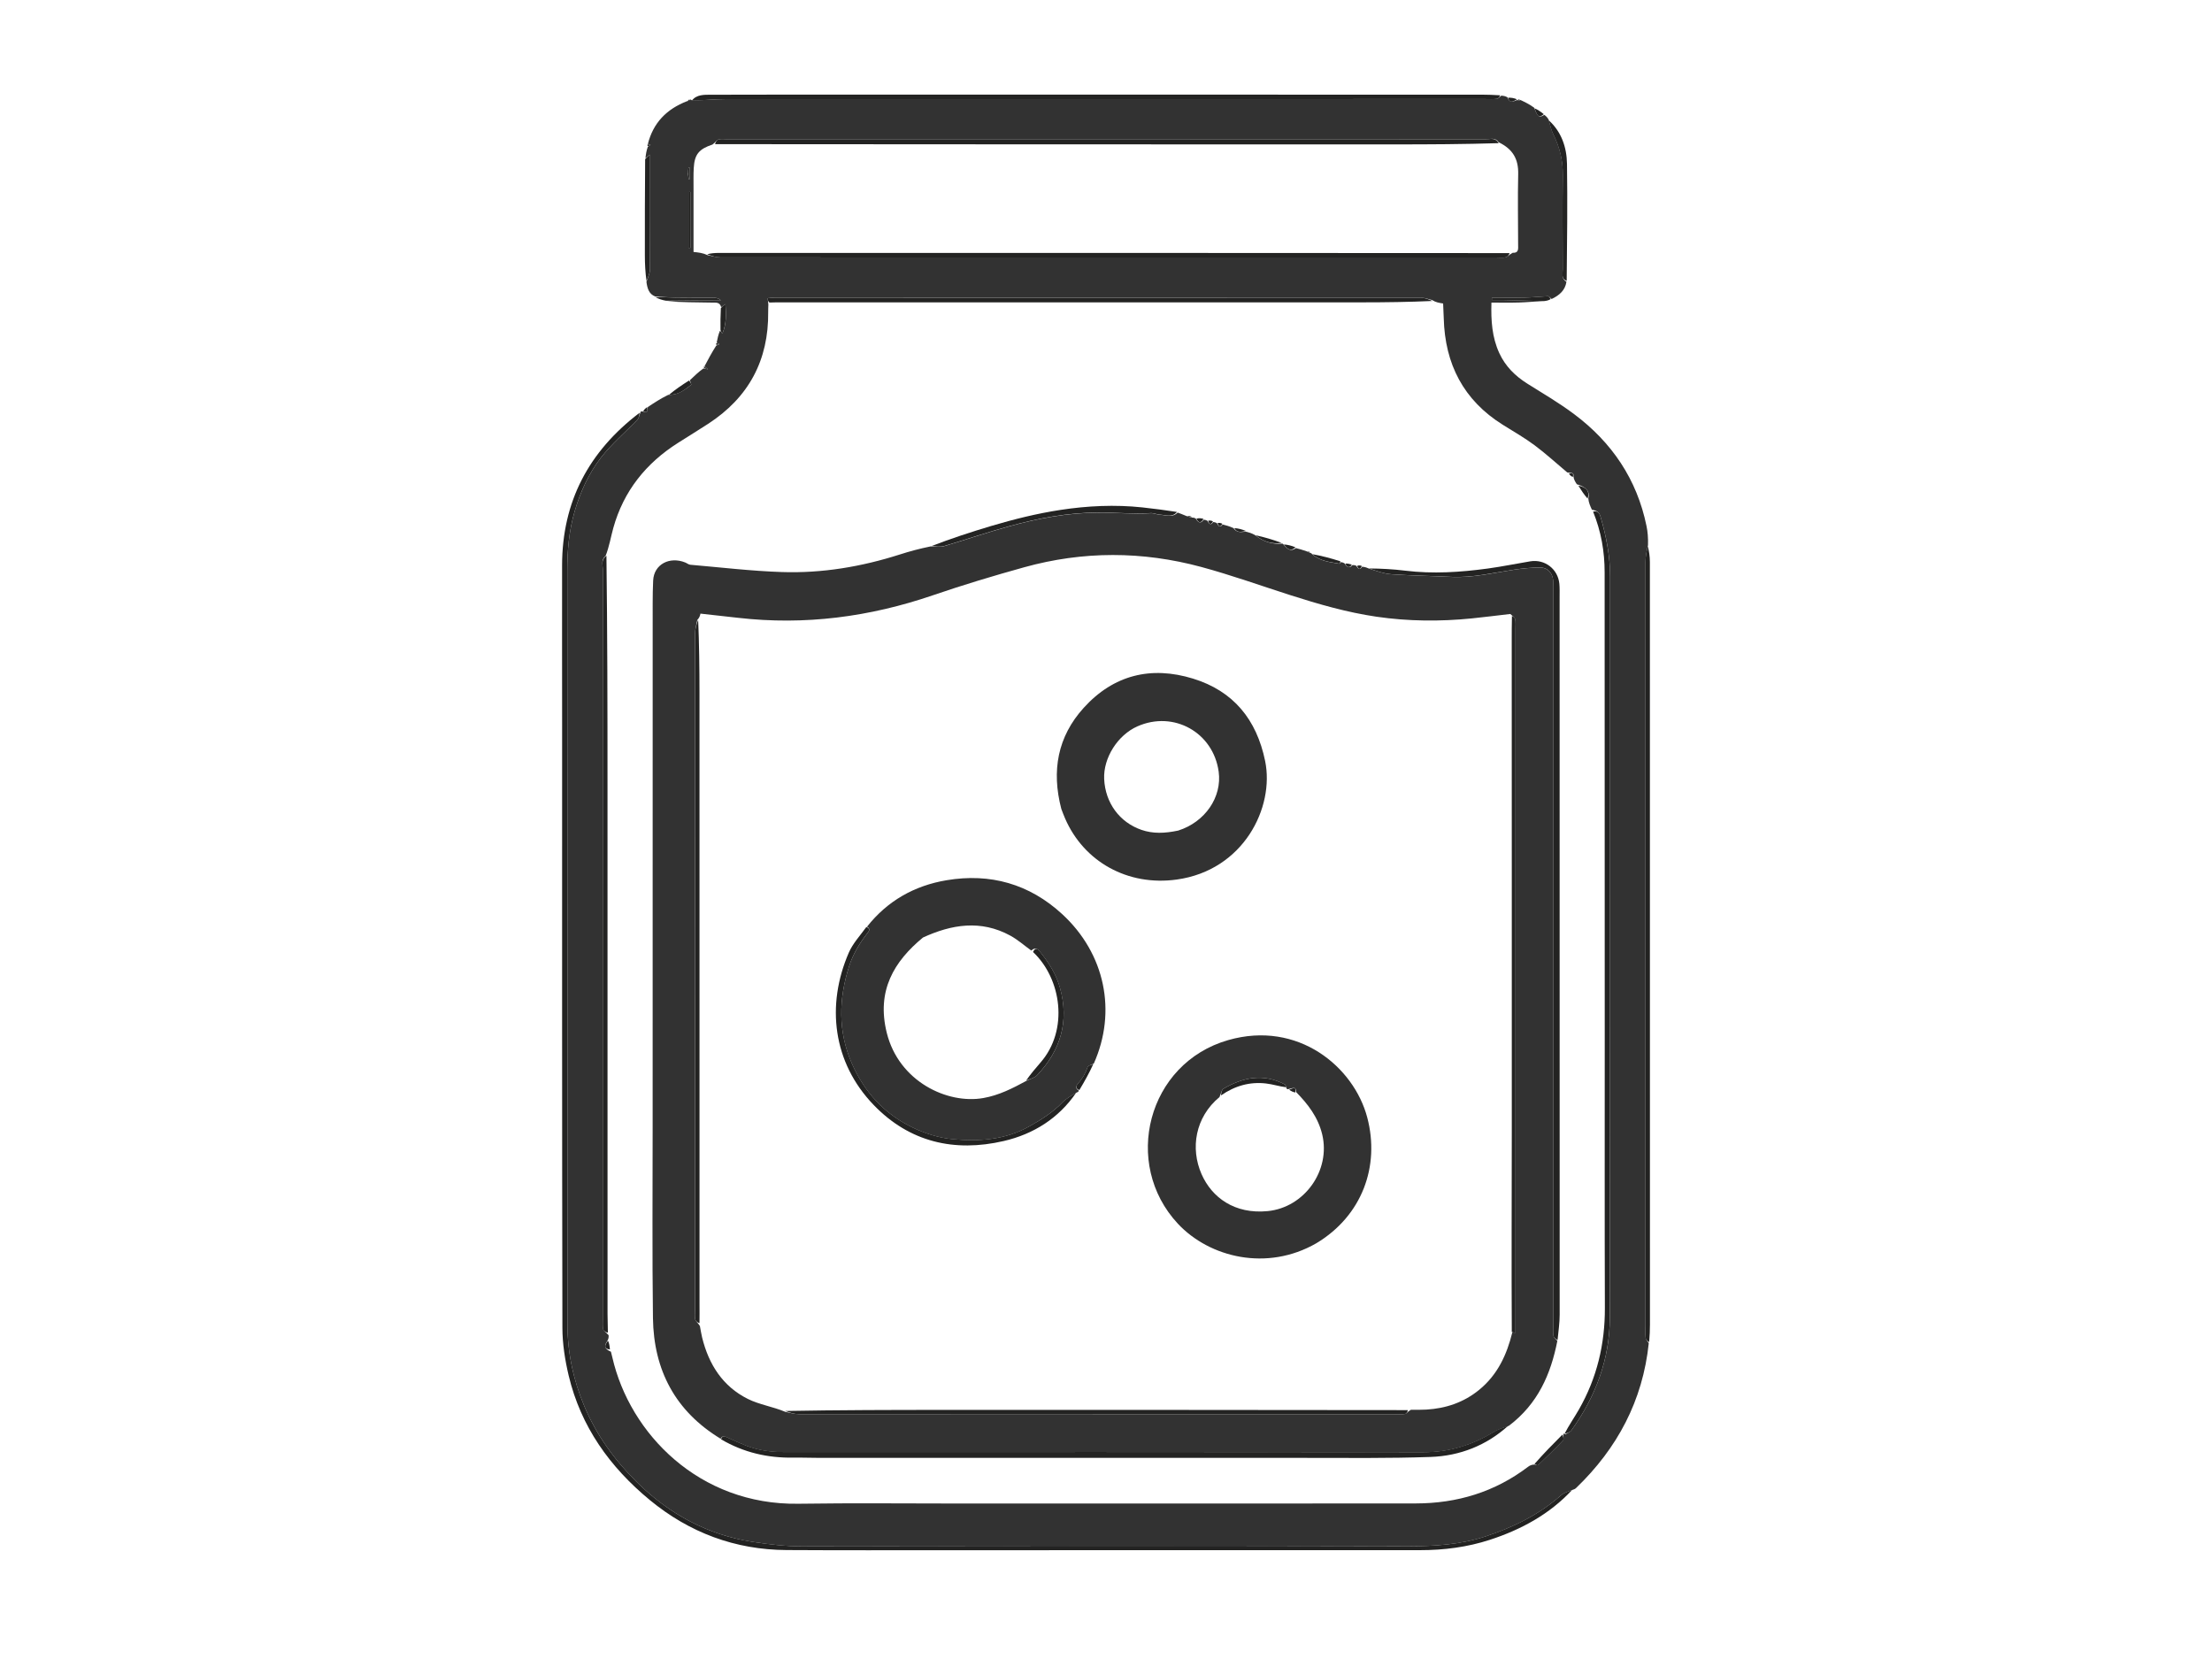 <svg xml:space="preserve" style="enable-background:new 0 0 640 480;" viewBox="0 0 640 480" height="480px" width="640px" y="0px" x="0px" xmlns:xlink="http://www.w3.org/1999/xlink" xmlns="http://www.w3.org/2000/svg" id="Layer_1" version="1.1">
<style type="text/css">
	.st0{fill:#323232;}
	.st1{fill:#232322;}
</style>
<g>
	<path d="M477.04,388.61c-1.73,16.62-9.08,30.42-21.02,41.91c-0.16,0.16-0.33,0.31-0.97,0.52
		c-1.44,0.55-2.57,0.87-3.36,1.57c-6.42,5.67-13.94,9.35-21.98,11.96c-7.18,2.34-14.73,2.81-22.17,2.83
		c-58.47,0.15-116.94,0.11-175.41,0.02c-4.84-0.01-9.73-0.57-14.52-1.33c-12.98-2.04-24.04-8.07-33.32-17.23
		c-6.42-6.33-11.66-13.52-15.22-21.98c-3.23-7.68-4.89-15.55-4.89-23.82c-0.01-72.64,0.01-145.27-0.05-217.91
		c0-5.84,0.48-11.53,2.12-17.15c1.65-5.64,4.06-10.97,7.59-15.55c3.09-4.01,7.06-7.34,10.58-11.03c0.48-0.51,0.58-1.37,0.86-2.07
		c0.03-0.24,0.16-0.39,0.66-0.3c1.85,0.67,1.3-0.63,1.51-1.29c1.84-1.22,3.69-2.45,5.9-3.52c2.91,0.1,4.75-1.46,6.62-2.9
		c0.13-0.1-0.23-0.86-0.37-1.32c1.21-1.17,2.42-2.34,3.93-3.43c0.64,0.14,0.99,0.2,1.33,0.26c-0.34-0.29-0.69-0.57-1.03-0.86
		c1.02-1.94,2.04-3.87,3.39-5.99c0.53-0.26,0.74-0.34,0.94-0.42c-0.27-0.14-0.54-0.28-0.81-0.43c0.24-1.16,0.47-2.32,0.95-3.45
		c0.34,0.23,0.42,0.44,0.54,0.62c0.03,0.05,0.22,0.07,0.22,0.06c1.11-2.67,1.07-5.43,0.83-8.4c-0.55,0.39-0.89,0.64-1.24,0.89
		c-0.37-1.53-1.59-1.3-2.7-1.32c-4.38-0.05-8.76-0.09-13.01-0.38c5.3-0.25,10.48-0.25,15.65-0.25c-0.71-0.67-1.45-0.78-2.18-0.78
		c-3.62-0.02-7.24,0.03-10.86-0.03c-2-0.03-3.99-0.22-5.99-0.34c-1.82-0.69-2.28-2.36-2.53-4.26c0.56-1.44,1.03-2.58,1.04-3.72
		c0.06-10.41,0.04-20.83,0.04-31.24c0-0.51,0-1.03,0-1.82c-0.68,0.51-1.03,0.76-1.38,1.02c0.13-1.03,0.27-2.06,0.69-3.26
		c0.46-0.31,0.64-0.45,0.81-0.59c-0.26-0.08-0.52-0.17-0.78-0.25c1.53-6.06,5.37-10.09,11.37-12.39c0.54-0.07,0.73-0.28,0.93-0.49
		c0,0,0.14,0.06,0.46,0.26c3.36,0.01,6.4-0.35,9.45-0.35c73.34-0.03,146.68-0.02,220.03-0.02c1.14,0,2.29,0.08,3.41-0.06
		c0.45-0.06,0.83-0.6,1.25-0.93c0.56,0.05,1.12,0.09,1.8,0.48c0.8,2.04,1.9,1.01,2.89,0.77c0,0-0.04-0.1,0.04,0.08
		c0.34,0.1,0.6,0.02,0.86-0.06c1.27,0.6,2.54,1.2,3.95,2.23c1.03,2.75,1.41,2.98,2.92,2.06c0.41,0.3,0.81,0.61,1.26,1.38
		c0.48,1.73,0.79,3.06,1.37,4.25c1.83,3.72,2.8,7.57,2.75,11.76c-0.11,9.07-0.05,18.15-0.01,27.23c0.01,1.28-0.53,2.8,1.04,3.66
		c-0.36,2.49-2.06,3.95-4.29,5c-0.53-0.43-0.78-0.82-1.02-0.81c-2.26,0.11-4.51,0.36-6.77,0.41c-3.16,0.08-6.32,0.02-9.48,0.02
		c0,0.22,0,0.45,0,0.67c1.08,0,2.16-0.02,3.24,0c3.86,0.09,7.72,0.19,11.58,0.28c-2.35,0.16-4.7,0.38-7.06,0.45
		c-2.58,0.08-5.16,0.02-7.9,0.02c-0.16,5.24,0.18,10.06,2.26,14.59c1.76,3.84,4.62,6.67,8.19,8.9c4.53,2.83,9.15,5.55,13.42,8.74
		c10.96,8.19,18.23,18.88,21,32.43c0.34,1.66,0.49,3.37,0.43,5.53c-0.44,1.93-0.72,3.37-0.72,4.82
		c-0.02,73.56-0.02,147.12-0.01,220.67c0,1.25-0.1,2.52,0.04,3.76C476.18,387.57,476.71,388.08,477.04,388.61z M452.33,414.84
		c0,0,0.1-0.12,0.55,0.17c0.61-0.39,1.4-0.64,1.79-1.19c7.02-9.75,11.09-20.64,11.11-32.66c0.11-71.43,0.04-142.87,0.08-214.3
		c0-5.97-1.12-11.7-2.78-17.38c-0.34-1.16-0.95-1.76-2.49-2c-0.49-1.06-0.97-2.13-1.04-3.27c0.51-1.94-0.5-3.29-3.32-4.1
		c-0.43-0.66-0.87-1.32-0.99-2.27c0.23-1.34-0.77-0.89-1.8-1.16c-3.13-2.63-6.16-5.41-9.43-7.85c-2.92-2.17-6.1-3.99-9.19-5.92
		c-11.39-7.12-16.75-17.58-17.1-30.83c-0.04-1.44-0.12-2.87-0.18-4.27c-1.26-0.2-2.15-0.34-3.19-1c-1.05-0.23-2.1-0.66-3.15-0.66
		c-62.41-0.03-124.82-0.03-187.22-0.02c-0.62,0-1.24,0.09-1.93,0.15c0.14,0.62,0.21,0.95,0.26,1.88c-0.02,0.68-0.06,1.37-0.05,2.05
		c0.16,14.01-5.65,24.81-17.38,32.42c-2.86,1.86-5.77,3.64-8.65,5.47c-9.31,5.89-15.8,13.96-18.78,24.65
		c-0.73,2.62-1.15,5.32-2.24,8.12c-1.44,1.15-0.75,2.76-0.75,4.13c-0.04,72.19-0.03,144.39-0.03,216.58c0,1.03-0.11,2.08,0.11,3.06
		c0.11,0.49,0.86,0.83,1.55,1.68c0.02,0.49,0.04,0.97-0.4,1.71c-0.8,1.19-1,2.2,1.07,3.06c0.14,0.55,0.29,1.1,0.41,1.65
		c5.07,22.11,25.18,42.76,53.79,42.34c16.05-0.24,32.11-0.05,48.17-0.06c43.5-0.01,87,0.02,130.5-0.03
		c11.94-0.01,22.88-3.3,32.48-10.6c0.53-0.41,1.16-0.68,1.98-0.64c0.31,0.06,0.77,0.29,0.9,0.16c2.45-2.35,4.9-4.7,7.25-7.16
		C452.54,416.45,452.25,415.58,452.33,414.84z M437.67,73.14c1.81,0.11,1.57-1.19,1.57-2.3c-0.01-6.82-0.14-13.64,0.02-20.46
		c0.1-4.3-1.49-7.23-5.69-9.24c-0.97-1.5-2.48-0.83-3.73-0.83c-73.2-0.04-146.41-0.03-219.61-0.03c-0.8,0-1.64-0.14-2.37,0.09
		c-0.51,0.16-0.86,0.84-1.72,1.45c-3.94,1.32-5.19,2.85-5.42,6.81c-0.11,1.92-0.05,3.86-0.06,5.79c-0.01,6.11,0,12.22,0,18.48
		c1.45,0.15,2.67,0.27,4.03,0.91c1.28,0.23,2.56,0.66,3.84,0.66c74.82,0.03,149.63,0.03,224.45,0.03c0.91,0,1.85,0.13,2.72-0.07
		C436.21,74.32,436.62,73.69,437.67,73.14z M199.73,67.21c0-3.89,0-7.78,0-11.68c-0.18,0.01-0.36,0.01-0.53,0.02
		c0,5.39,0,10.77,0,16.16c0.18,0,0.36,0.01,0.54,0.01C199.73,70.43,199.73,69.14,199.73,67.21z M199.04,50.22
		c0.08,0.56,0.15,1.11,0.23,1.67c0.09-0.01,0.17-0.03,0.26-0.04c0-1.12,0-2.23,0-3.35c-0.11,0-0.22-0.01-0.33-0.01
		C199.15,48.91,199.1,49.32,199.04,50.22z" class="st0"></path>
	<path d="M185.05,119.43c-0.05,0.61-0.15,1.48-0.63,1.98c-3.52,3.69-7.49,7.02-10.58,11.03
		c-3.53,4.59-5.95,9.91-7.59,15.55c-1.64,5.62-2.13,11.31-2.12,17.15c0.06,72.64,0.04,145.27,0.05,217.91
		c0,8.27,1.66,16.14,4.89,23.82c3.55,8.46,8.8,15.64,15.22,21.98c9.28,9.16,20.34,15.19,33.32,17.23c4.79,0.75,9.68,1.32,14.52,1.33
		c58.47,0.09,116.94,0.13,175.41-0.02c7.44-0.02,14.99-0.49,22.17-2.83c8.04-2.62,15.56-6.3,21.98-11.96
		c0.79-0.7,1.92-1.02,3.15-1.49c-6.47,6.97-14.69,11.45-23.79,14.41c-6.54,2.13-13.28,2.99-20.17,2.99
		c-45.59-0.02-91.18,0.01-136.77,0.02c-15.5,0-31,0.04-46.5-0.05c-14.91-0.08-28.12-5.02-39.6-14.47
		c-11.56-9.53-19.95-21.24-23.47-35.99c-1.07-4.51-1.81-9.21-1.82-13.83c-0.12-58.04-0.08-116.09-0.08-174.13
		c0-15.51-0.04-31.02-0.01-46.53C162.66,145.16,170.33,130.61,185.05,119.43z" class="st1"></path>
	<path d="M434.03,27.57c-0.11,0.42-0.49,0.97-0.94,1.03c-1.12,0.14-2.27,0.06-3.41,0.06
		c-73.34,0-146.68-0.01-220.03,0.02c-3.05,0-6.09,0.36-9.47,0.42c1.37-1.79,3.56-1.69,5.67-1.69c14.01-0.04,28.01-0.04,42.02-0.04
		c60.35,0,120.71,0.01,181.06,0.02C430.54,27.4,432.13,27.45,434.03,27.57z" class="st1"></path>
	<path d="M477.15,388.31c-0.43-0.23-0.97-0.74-1.03-1.3c-0.14-1.24-0.04-2.5-0.04-3.76c0-73.56-0.01-147.12,0.01-220.67
		c0-1.45,0.28-2.9,0.67-4.53c0.37,1.4,0.6,2.98,0.6,4.56c0.02,73.54,0.02,147.07,0.02,220.61
		C477.39,384.82,477.3,386.41,477.15,388.31z" class="st1"></path>
	<path d="M453.29,81.24c-1.67-0.59-1.13-2.11-1.14-3.39c-0.04-9.08-0.1-18.15,0.01-27.23
		c0.05-4.19-0.92-8.04-2.75-11.76c-0.59-1.19-0.9-2.52-1.32-4.06c3.65,3.27,5.22,7.77,5.29,12.65
		C453.55,58.62,453.41,69.79,453.29,81.24z" class="st1"></path>
	<path d="M186.66,46.08c0.42-0.57,0.76-0.83,1.44-1.34c0,0.79,0,1.31,0,1.82c0,10.41,0.02,20.83-0.04,31.24
		c-0.01,1.14-0.48,2.28-1.01,3.48c-0.34-2.42-0.47-4.9-0.47-7.38C186.56,64.73,186.59,55.56,186.66,46.08z" class="st1"></path>
	<path d="M189.66,85.99c1.89-0.09,3.88,0.1,5.88,0.13c3.62,0.06,7.24,0.01,10.86,0.03c0.73,0,1.47,0.11,2.18,0.78
		c-5.17,0-10.35,0-15.87,0.08C191.49,86.8,190.63,86.5,189.66,85.99z" class="st1"></path>
	<path d="M446.7,87.12c-4.09-0.13-7.95-0.23-11.81-0.32c-1.08-0.02-2.16,0-3.24,0c0-0.22,0-0.45,0-0.67
		c3.16,0,6.32,0.06,9.48-0.02c2.26-0.05,4.51-0.31,6.77-0.41c0.23-0.01,0.49,0.38,0.78,0.82C448.12,86.89,447.53,87.03,446.7,87.12z" class="st1"></path>
	<path d="M199.37,110.09c0.36,0.39,0.73,1.15,0.6,1.25c-1.87,1.44-3.7,3-6.38,2.86
		C195.36,112.72,197.25,111.43,199.37,110.09z" class="st1"></path>
	<path d="M208.57,89.16c0.42-0.54,0.77-0.79,1.31-1.19c0.24,2.97,0.28,5.73-0.83,8.4c-0.01,0.01-0.19-0.01-0.22-0.06
		c-0.12-0.19-0.2-0.39-0.37-0.81C208.42,93.35,208.46,91.4,208.57,89.16z" class="st1"></path>
	<path d="M446.67,33.04c-1.39,1.11-1.78,0.88-2.67-1.69C444.87,31.68,445.72,32.27,446.67,33.04z" class="st1"></path>
	<path d="M438.9,28.72c-0.86,0.45-1.97,1.48-2.59-0.44C437.18,28.21,437.98,28.36,438.9,28.72z" class="st1"></path>
	<path d="M187.26,117.78c-0.02,0.63,0.53,1.93-1.16,1.25C186.34,118.51,186.71,118.16,187.26,117.78z" class="st1"></path>
	<path d="M203.73,106.03c0.44,0.24,0.78,0.53,1.12,0.82c-0.34-0.06-0.68-0.12-1.13-0.37
		C203.63,106.28,203.63,106.07,203.73,106.03z" class="st1"></path>
	<path d="M187.36,41.81c0.34-0.07,0.61,0.01,0.87,0.1c-0.18,0.14-0.35,0.28-0.71,0.41
		C187.32,42.2,187.3,42.08,187.36,41.81z" class="st1"></path>
	<path d="M207.25,99.3c0.36-0.01,0.64,0.13,0.91,0.28c-0.21,0.08-0.41,0.16-0.79,0.23
		C207.18,99.69,207.16,99.57,207.25,99.3z" class="st1"></path>
	<path d="M439.72,28.85c-0.06,0.18-0.32,0.27-0.61,0.14C439.23,28.76,439.37,28.75,439.72,28.85z" class="st1"></path>
	<path d="M199.53,28.79c0.03,0.2-0.17,0.41-0.46,0.45C199.08,28.98,199.19,28.89,199.53,28.79z" class="st1"></path>
	<path d="M452.65,414.87c1.25-2.45,2.83-4.69,4.18-7.06c5.21-9.11,7.55-18.92,7.51-29.42
		c-0.09-25.77-0.03-51.54-0.04-77.31c-0.01-45.16-0.03-90.31-0.03-135.47c0-5.99-0.99-11.78-3.34-17.58
		c1.19-0.31,1.8,0.29,2.14,1.46c1.66,5.68,2.78,11.41,2.78,17.38c-0.04,71.43,0.03,142.87-0.08,214.3
		c-0.02,12.02-4.09,22.91-11.11,32.66C454.27,414.37,453.48,414.63,452.65,414.87z" class="st1"></path>
	<path d="M204.61,73.57c1.06-0.3,2.19-0.39,3.33-0.39c76.17-0.01,152.34-0.01,228.83,0.05
		c-0.15,0.46-0.55,1.09-1.08,1.21c-0.87,0.2-1.81,0.07-2.72,0.07c-74.82,0-149.63,0.01-224.45-0.03
		C207.24,74.49,205.96,74.06,204.61,73.57z" class="st1"></path>
	<path d="M433.61,41.42c-9.97,0.31-19.99,0.36-30,0.36c-65.47,0-130.93-0.01-196.72-0.07c0.1-0.5,0.45-1.18,0.96-1.34
		c0.73-0.23,1.58-0.09,2.37-0.09c73.2,0,146.41-0.01,219.61,0.03C431.08,40.32,432.6,39.65,433.61,41.42z" class="st1"></path>
	<path d="M175.46,160.81c0.28,22.03,0.31,44.13,0.31,66.22c0.01,51.04,0,102.07,0.01,153.11c0,1.71,0.09,3.42,0.1,5.44
		c-0.5-0.09-1.24-0.44-1.36-0.92c-0.22-0.98-0.11-2.04-0.11-3.06c0-72.19-0.01-144.39,0.03-216.58
		C174.44,163.63,173.75,162.03,175.46,160.81z" class="st1"></path>
	<path d="M414.43,87.08c-6.74,0.31-13.57,0.4-20.39,0.4c-56.46,0.01-112.91,0-169.37,0c-0.57,0-1.14,0.01-2.03,0.05
		c-0.39-0.3-0.47-0.62-0.61-1.24c0.69-0.05,1.31-0.15,1.93-0.15c62.41-0.01,124.82-0.01,187.22,0.02
		C412.24,86.16,413.29,86.59,414.43,87.08z" class="st1"></path>
	<path d="M443.98,423.57c2.55-2.92,5.23-5.65,8.08-8.5c0.19,0.5,0.49,1.38,0.19,1.69c-2.34,2.45-4.79,4.81-7.25,7.16
		C444.87,424.05,444.4,423.82,443.98,423.57z" class="st1"></path>
	<path d="M199.73,67.53c0,1.61,0,2.9,0,4.19c-0.18,0-0.36-0.01-0.54-0.01c0-5.39,0-10.77,0-16.16
		c0.18-0.01,0.36-0.01,0.53-0.02C199.73,59.42,199.73,63.32,199.73,67.53z" class="st1"></path>
	<path d="M459.33,144.26c-1-1.15-1.78-2.33-2.66-3.74C459.04,140.93,460.06,142.28,459.33,144.26z" class="st1"></path>
	<path d="M175.91,387.92c0.35,0.67,0.46,1.47,0.56,2.52C174.68,390.25,174.88,389.23,175.91,387.92z" class="st1"></path>
	<path d="M199.05,49.98c0.05-0.66,0.1-1.07,0.16-1.49c0.11,0,0.22,0.01,0.33,0.01c0,1.12,0,2.23,0,3.35
		c-0.09,0.01-0.17,0.03-0.26,0.04C199.2,51.33,199.12,50.77,199.05,49.98z" class="st1"></path>
	<path d="M455.08,137.99c-0.47-0.15-0.77-0.44-1.16-0.92C454.47,136.95,455.46,136.51,455.08,137.99z" class="st1"></path>
	<path d="M394.1,163.96c0.49,0.05,0.99,0.1,1.78,0.47c2.44,0.8,4.57,1.58,6.74,1.73c5.77,0.39,11.56,0.48,17.33,0.76
		c6.18,0.3,12.14-1.18,18.18-2.09c2.45-0.37,4.95-0.61,7.42-0.62c2.27-0.01,3.7,1.59,3.85,3.9c0.07,1.02,0.02,2.05,0.02,3.08
		c0,70.75,0,141.5,0,212.26c0,1.03-0.12,2.07,0.06,3.07c0.1,0.53,0.72,0.96,1.11,1.44c-1.89,9.62-5.62,18.21-14.03,24.57
		c-1.71,0.61-3.03,0.99-4.16,1.69c-6.33,3.9-13.08,5.98-20.61,5.98c-61.66-0.08-123.33-0.05-184.99-0.05
		c-3.78,0-7.46-0.51-10.99-1.89c-1.8-0.7-3.55-1.51-5.31-2.31c-0.77-0.35-1.48-0.73-1.99,0.33c-13.12-7.95-19.39-19.87-19.59-34.94
		c-0.24-18.35-0.09-36.7-0.09-55.06c0-50.61,0-101.22,0.01-151.84c0-2.16,0.04-4.33,0.14-6.49c0.23-4.69,4.75-7.02,9.27-5.21
		c0.5,0.2,0.97,0.61,1.48,0.66c8.83,0.76,17.65,1.82,26.5,2.11c11.64,0.39,23.04-1.54,34.15-5.09c2.8-0.9,5.65-1.67,8.89-2.33
		c1.59,0.1,2.83,0.25,3.94-0.08c6.29-1.86,12.5-3.99,18.82-5.73c8.4-2.32,16.9-3.91,25.72-3.96c5.07-0.03,10.12,0.49,15.19,0.17
		c0.87-0.06,1.76,0.39,2.66,0.44c1.74,0.1,3.59,0.94,5.13-0.63c0.73,0.27,1.46,0.54,2.57,1.01c0.81,0.29,1.24,0.37,1.67,0.45
		c0.26,0,0.53-0.01,1.01,0.28c0.89,1.52,1.59,1.31,2.29,0.32c0.29,0.03,0.57,0.06,1.09,0.33c0.63,1.26,1.11,1.16,1.64,0.35
		c0.29,0.02,0.57,0.05,1.09,0.32c0.61,1.24,1.08,1.21,1.64,0.38c0.95,0.25,1.91,0.49,3.16,1.05c1.2,1.72,2.59,0.94,3.78,1.08
		c0.72,0.19,1.44,0.38,2.41,0.92c2.51,2.03,5.05,2.72,7.85,2.5c0,0,0.26-0.05,0.42,0.23c1.11,1.38,2.13,2.2,3.59,1.05
		c0.96,0.26,1.92,0.51,3.23,0.98c0.57,0.3,0.79,0.38,1.01,0.47c0,0,0.26-0.04,0.41,0.28c2.42,2.15,5.23,2.32,7.93,2.81
		c0.11,0.02,0.29-0.31,0.44-0.48c0.29,0.04,0.58,0.08,1.1,0.4c0.81,1.38,1.48,1.34,2.23,0.47c0.31-0.02,0.62-0.03,1.17,0.22
		C393.15,164.99,393.62,164.73,394.1,163.96z M201.74,179.39c-0.22,1.29-0.63,2.57-0.63,3.86c-0.03,65.26-0.03,130.53-0.03,195.79
		c0,0.91-0.13,1.85,0.07,2.72c0.12,0.52,0.76,0.93,1.35,1.89c0.22,1.12,0.38,2.24,0.65,3.35c1.92,7.78,5.96,14.14,13.24,17.76
		c3.29,1.64,7.12,2.19,10.86,3.74c1.28,0.23,2.56,0.65,3.85,0.65c57.45,0.03,114.9,0.03,172.35,0.03c1.03,0,2.07,0.08,3.07-0.08
		c0.43-0.07,0.76-0.68,1.69-1.2c1.47-0.01,2.95,0.03,4.42-0.06c5.69-0.33,10.86-2.06,15.33-5.71c5.37-4.38,8.03-10.24,9.6-16.62
		c0.3,0.03,0.6,0.05,0.9,0.08c0-0.91,0-1.82,0-2.73c0-66.98,0-133.96,0-200.94c0-0.91,0.08-1.84-0.07-2.73
		c-0.08-0.47-0.59-0.86-1.41-1.55c-3.7,0.43-7.4,0.9-11.11,1.28c-9.21,0.93-18.41,0.85-27.57-0.48c-8.57-1.25-16.86-3.65-25.1-6.29
		c-8.55-2.74-17.01-5.78-25.67-8.12c-17.03-4.6-34.18-4.63-51.21,0.1c-8.86,2.46-17.68,5.11-26.37,8.09
		c-18.36,6.29-37.11,8.75-56.43,6.53c-3.59-0.41-7.18-0.8-10.86-1.21C202.54,178.14,202.39,178.69,201.74,179.39z" class="st0"></path>
	<path d="M450.65,387.72c-0.46-0.26-1.08-0.69-1.18-1.22c-0.18-0.99-0.06-2.04-0.06-3.07c0-70.75,0-141.5,0-212.26
		c0-1.03,0.05-2.05-0.02-3.08c-0.15-2.31-1.58-3.91-3.85-3.9c-2.48,0.01-4.97,0.26-7.42,0.62c-6.04,0.9-12,2.38-18.18,2.09
		c-5.78-0.28-11.56-0.36-17.33-0.76c-2.17-0.15-4.29-0.92-6.49-1.67c3.45,0.03,6.96,0.21,10.45,0.64
		c7.99,0.98,15.93,0.46,23.84-0.61c4.13-0.56,8.23-1.41,12.34-2.09c4.21-0.7,8.03,2.24,8.42,6.51c0.11,1.25,0.07,2.51,0.07,3.76
		c0.02,69.22,0.03,138.44,0.02,207.67C451.26,382.74,450.91,385.12,450.65,387.72z" class="st1"></path>
	<path d="M208.63,416.44c0.37-1.25,1.09-0.88,1.85-0.53c1.76,0.8,3.51,1.61,5.31,2.31c3.53,1.38,7.22,1.89,10.99,1.89
		c61.66,0,123.33-0.03,184.99,0.05c7.53,0.01,14.28-2.08,20.61-5.98c1.13-0.69,2.44-1.08,3.95-1.63c-6.23,5.64-13.92,8.69-22.4,8.99
		c-12.17,0.43-24.36,0.27-36.54,0.27c-46.68,0.02-93.36,0-140.04,0c-2.62,0-5.24-0.11-7.85-0.07
		C222.14,421.85,215.2,420.29,208.63,416.44z" class="st1"></path>
	<path d="M340.53,148.12c-1.36,1.71-3.21,0.87-4.95,0.77c-0.89-0.05-1.79-0.49-2.66-0.44
		c-5.07,0.32-10.12-0.19-15.19-0.17c-8.82,0.05-17.32,1.64-25.72,3.96c-6.32,1.74-12.53,3.87-18.82,5.73
		c-1.1,0.33-2.35,0.17-3.67,0.02c5.61-2.16,11.37-4.05,17.2-5.79c6.62-1.97,13.27-3.62,20.06-4.66c7.87-1.2,15.81-1.58,23.76-0.73
		C333.83,147.17,337.09,147.59,340.53,148.12z" class="st1"></path>
	<path d="M387.81,162.4c-0.02,0.36-0.19,0.69-0.31,0.67c-2.7-0.49-5.51-0.66-7.82-2.74
		C382.32,160.8,385,161.5,387.81,162.4z" class="st1"></path>
	<path d="M370.84,157.07c-2.73,0.41-5.27-0.29-7.57-2.2C365.74,155.38,368.25,156.14,370.84,157.07z" class="st1"></path>
	<path d="M374.81,158.34c-1.35,1.35-2.37,0.53-3.36-0.81C372.51,157.58,373.61,157.86,374.81,158.34z" class="st1"></path>
	<path d="M360.58,153.65c-1.12,0.05-2.51,0.82-3.46-0.85C358.21,152.85,359.36,153.16,360.58,153.65z" class="st1"></path>
	<path d="M391.12,163.37c-0.61,0.97-1.28,1.01-1.88-0.3C389.8,162.99,390.39,163.13,391.12,163.37z" class="st1"></path>
	<path d="M348.21,150.13c-0.66,1.17-1.35,1.39-2.06-0.07C346.8,149.87,347.48,149.91,348.21,150.13z" class="st1"></path>
	<path d="M350.95,150.84c-0.51,0.97-0.99,1.07-1.4-0.16C350,150.54,350.46,150.6,350.95,150.84z" class="st1"></path>
	<path d="M353.67,151.54c-0.52,0.99-1,1.01-1.39-0.19C352.73,151.22,353.18,151.3,353.67,151.54z" class="st1"></path>
	<path d="M344.88,149.56c-0.36,0.08-0.79,0-1.36-0.26C343.87,149.22,344.34,149.31,344.88,149.56z" class="st1"></path>
	<path d="M394.01,163.75c-0.39,0.97-0.86,1.24-1.35-0.01C393.07,163.54,393.5,163.55,394.01,163.75z" class="st1"></path>
	<path d="M379.07,159.81c-0.14,0.09-0.36,0.01-0.69-0.22C378.52,159.51,378.75,159.57,379.07,159.81z" class="st1"></path>
	<path d="M202,179.31c0.3,6.98,0.37,14.03,0.38,21.09c0.01,59,0.01,117.99,0.01,176.99c0,1.71,0.03,3.42-0.01,5.44
		c-0.46-0.14-1.09-0.54-1.22-1.07c-0.2-0.87-0.07-1.81-0.07-2.72c0-65.26,0-130.53,0.03-195.79
		C201.11,181.96,201.52,180.68,202,179.31z" class="st1"></path>
	<path d="M227.18,408.24c15.51-0.28,31.1-0.31,46.69-0.31c44.39-0.01,88.77,0,133.47,0.06
		c-0.06,0.43-0.4,1.04-0.82,1.11c-1,0.16-2.04,0.08-3.07,0.08c-57.45,0-114.9,0.01-172.35-0.03
		C229.82,409.15,228.54,408.73,227.18,408.24z" class="st1"></path>
	<path d="M437.41,385.39c-0.11-19.49-0.01-38.84,0-58.2c0.02-47.16-0.01-94.31-0.02-141.47c0-2.39,0-4.78,0.06-7.49
		c0.37,0.11,0.88,0.51,0.96,0.97c0.15,0.89,0.07,1.81,0.07,2.73c0,66.98,0,133.96,0,200.94c0,0.91,0,1.82,0,2.73
		C438.17,385.57,437.87,385.54,437.41,385.39z" class="st1"></path>
	<path d="M312.1,315.5c0.03,0.22-0.04,0.4-0.6,0.61c-1.65,0.98-3.04,1.76-4.11,2.86c-2.8,2.91-6.14,5-9.63,6.96
		c-6.97,3.9-14.57,4.41-22.19,3.68c-3.98-0.38-8.07-1.69-11.69-3.45c-8.01-3.9-13.78-10.15-17.39-18.39
		c-4.09-9.33-3.86-18.72-0.81-28.23c1.13-3.51,3-6.6,5.24-9.49c0.52-0.67,1.02-1.32-0.06-1.93c5.91-7.49,13.72-11.88,23-13.44
		c12.65-2.13,23.97,1.07,33.46,9.8c12.42,11.43,15.87,28.19,9.15,43.24c-0.88,0.46-1.64,0.61-1.77,0.98
		c-0.61,1.83-1.53,3.42-2.82,4.85C311.35,314.12,311.05,314.96,312.1,315.5z M298.38,275.02c-2.03-1.46-3.93-3.16-6.11-4.34
		c-8.47-4.6-16.9-3.25-25.22,0.57c-8.38,6.91-13.51,15.38-10.48,27.58c3.51,14.12,17.56,20.7,27.92,18.87
		c4.51-0.79,8.37-2.75,12.67-5.08c0.97-0.49,2.17-0.76,2.88-1.5c6.84-7.22,9.37-15.63,6.62-25.36c-1.1-3.89-3.23-7.25-5.75-10.37
		C300.35,274.67,299.59,273.92,298.38,275.02z" class="st0"></path>
	<path d="M380.84,359.72c-14.25,8.2-30.88,4.14-40.04-5.66c-16.19-17.34-8.86-46.43,14.56-53.13
		c20.21-5.78,36.37,7.74,40.23,22.4C399.3,337.38,394.13,351.76,380.84,359.72z M372.05,314.32c-0.11-0.2-0.16-0.49-0.33-0.58
		c-6.18-3.23-12.07-2.07-17.76,1.27c-0.52,0.31-0.63,1.32-1.13,2.41c-7.04,5.83-8.46,14.84-5.19,22.28
		c2.98,6.78,9.58,11.66,19.15,10.71c10.64-1.05,18.28-11.78,15.76-22.21c-1.21-5-4.15-8.77-7.57-12.26
		c-0.09-1.35-0.18-1.38-2.39-0.79C372.37,315.15,372.21,315.04,372.05,314.32z" class="st0"></path>
	<path d="M307.07,234.04c-2.88-11.04-1.08-20.88,6.46-29.22c8.65-9.57,19.53-12.21,31.67-8.47
		c11.66,3.59,18.37,11.82,20.84,23.82c2.77,13.45-6.23,31.63-25.57,34.31c-14.2,1.97-26.87-5.16-32.3-17.66
		C307.81,235.99,307.48,235.14,307.07,234.04z M340.89,240.31c7.77-2.46,12.72-9.67,11.71-17.05c-1.57-11.36-13.02-17.74-23.5-13.11
		c-5.73,2.53-9.91,9.15-9.63,15.25c0.32,6.88,4.44,12.52,10.8,14.71C333.58,241.25,336.96,241.14,340.89,240.31z" class="st0"></path>
	<path d="M250.67,268.2c1.28,0.51,0.78,1.15,0.26,1.83c-2.24,2.89-4.11,5.98-5.24,9.49c-3.05,9.51-3.28,18.9,0.81,28.23
		c3.61,8.24,9.38,14.5,17.39,18.39c3.62,1.76,7.71,3.07,11.69,3.45c7.62,0.73,15.22,0.22,22.19-3.68c3.49-1.95,6.83-4.04,9.63-6.96
		c1.06-1.1,2.46-1.88,3.97-2.8c-5.03,7.36-12.28,11.97-20.94,13.98c-14.32,3.32-27.29,0.32-37.64-10.42
		c-11.85-12.28-13.81-28.88-7.2-44.09C246.73,272.99,248.82,270.74,250.67,268.2z" class="st1"></path>
	<path d="M312.29,315.39c-1.24-0.43-0.94-1.27-0.41-1.86c1.29-1.43,2.21-3.02,2.82-4.85c0.12-0.37,0.89-0.52,1.61-0.78
		C315.2,310.35,313.84,312.81,312.29,315.39z" class="st1"></path>
	<path d="M296.9,312.61c1.2-1.73,2.64-3.45,4.12-5.15c8.29-9.45,6.09-24.29-2.14-32.02c0.71-1.53,1.47-0.78,2.04-0.07
		c2.51,3.12,4.65,6.48,5.75,10.37c2.75,9.73,0.21,18.14-6.62,25.36C299.34,311.87,298.14,312.14,296.9,312.61z" class="st1"></path>
	<path d="M372.09,314.57c-1.91-0.21-3.84-0.87-5.82-1.09c-4.66-0.53-8.93,0.65-13,3.46c0.06-0.61,0.17-1.62,0.7-1.93
		c5.69-3.34,11.59-4.49,17.76-1.27C371.89,313.83,371.95,314.12,372.09,314.57z" class="st1"></path>
	<path d="M374.78,316.09c-0.7-0.12-1.2-0.38-1.79-0.81C374.81,314.56,374.89,314.59,374.78,316.09z" class="st1"></path>
</g>
</svg>
